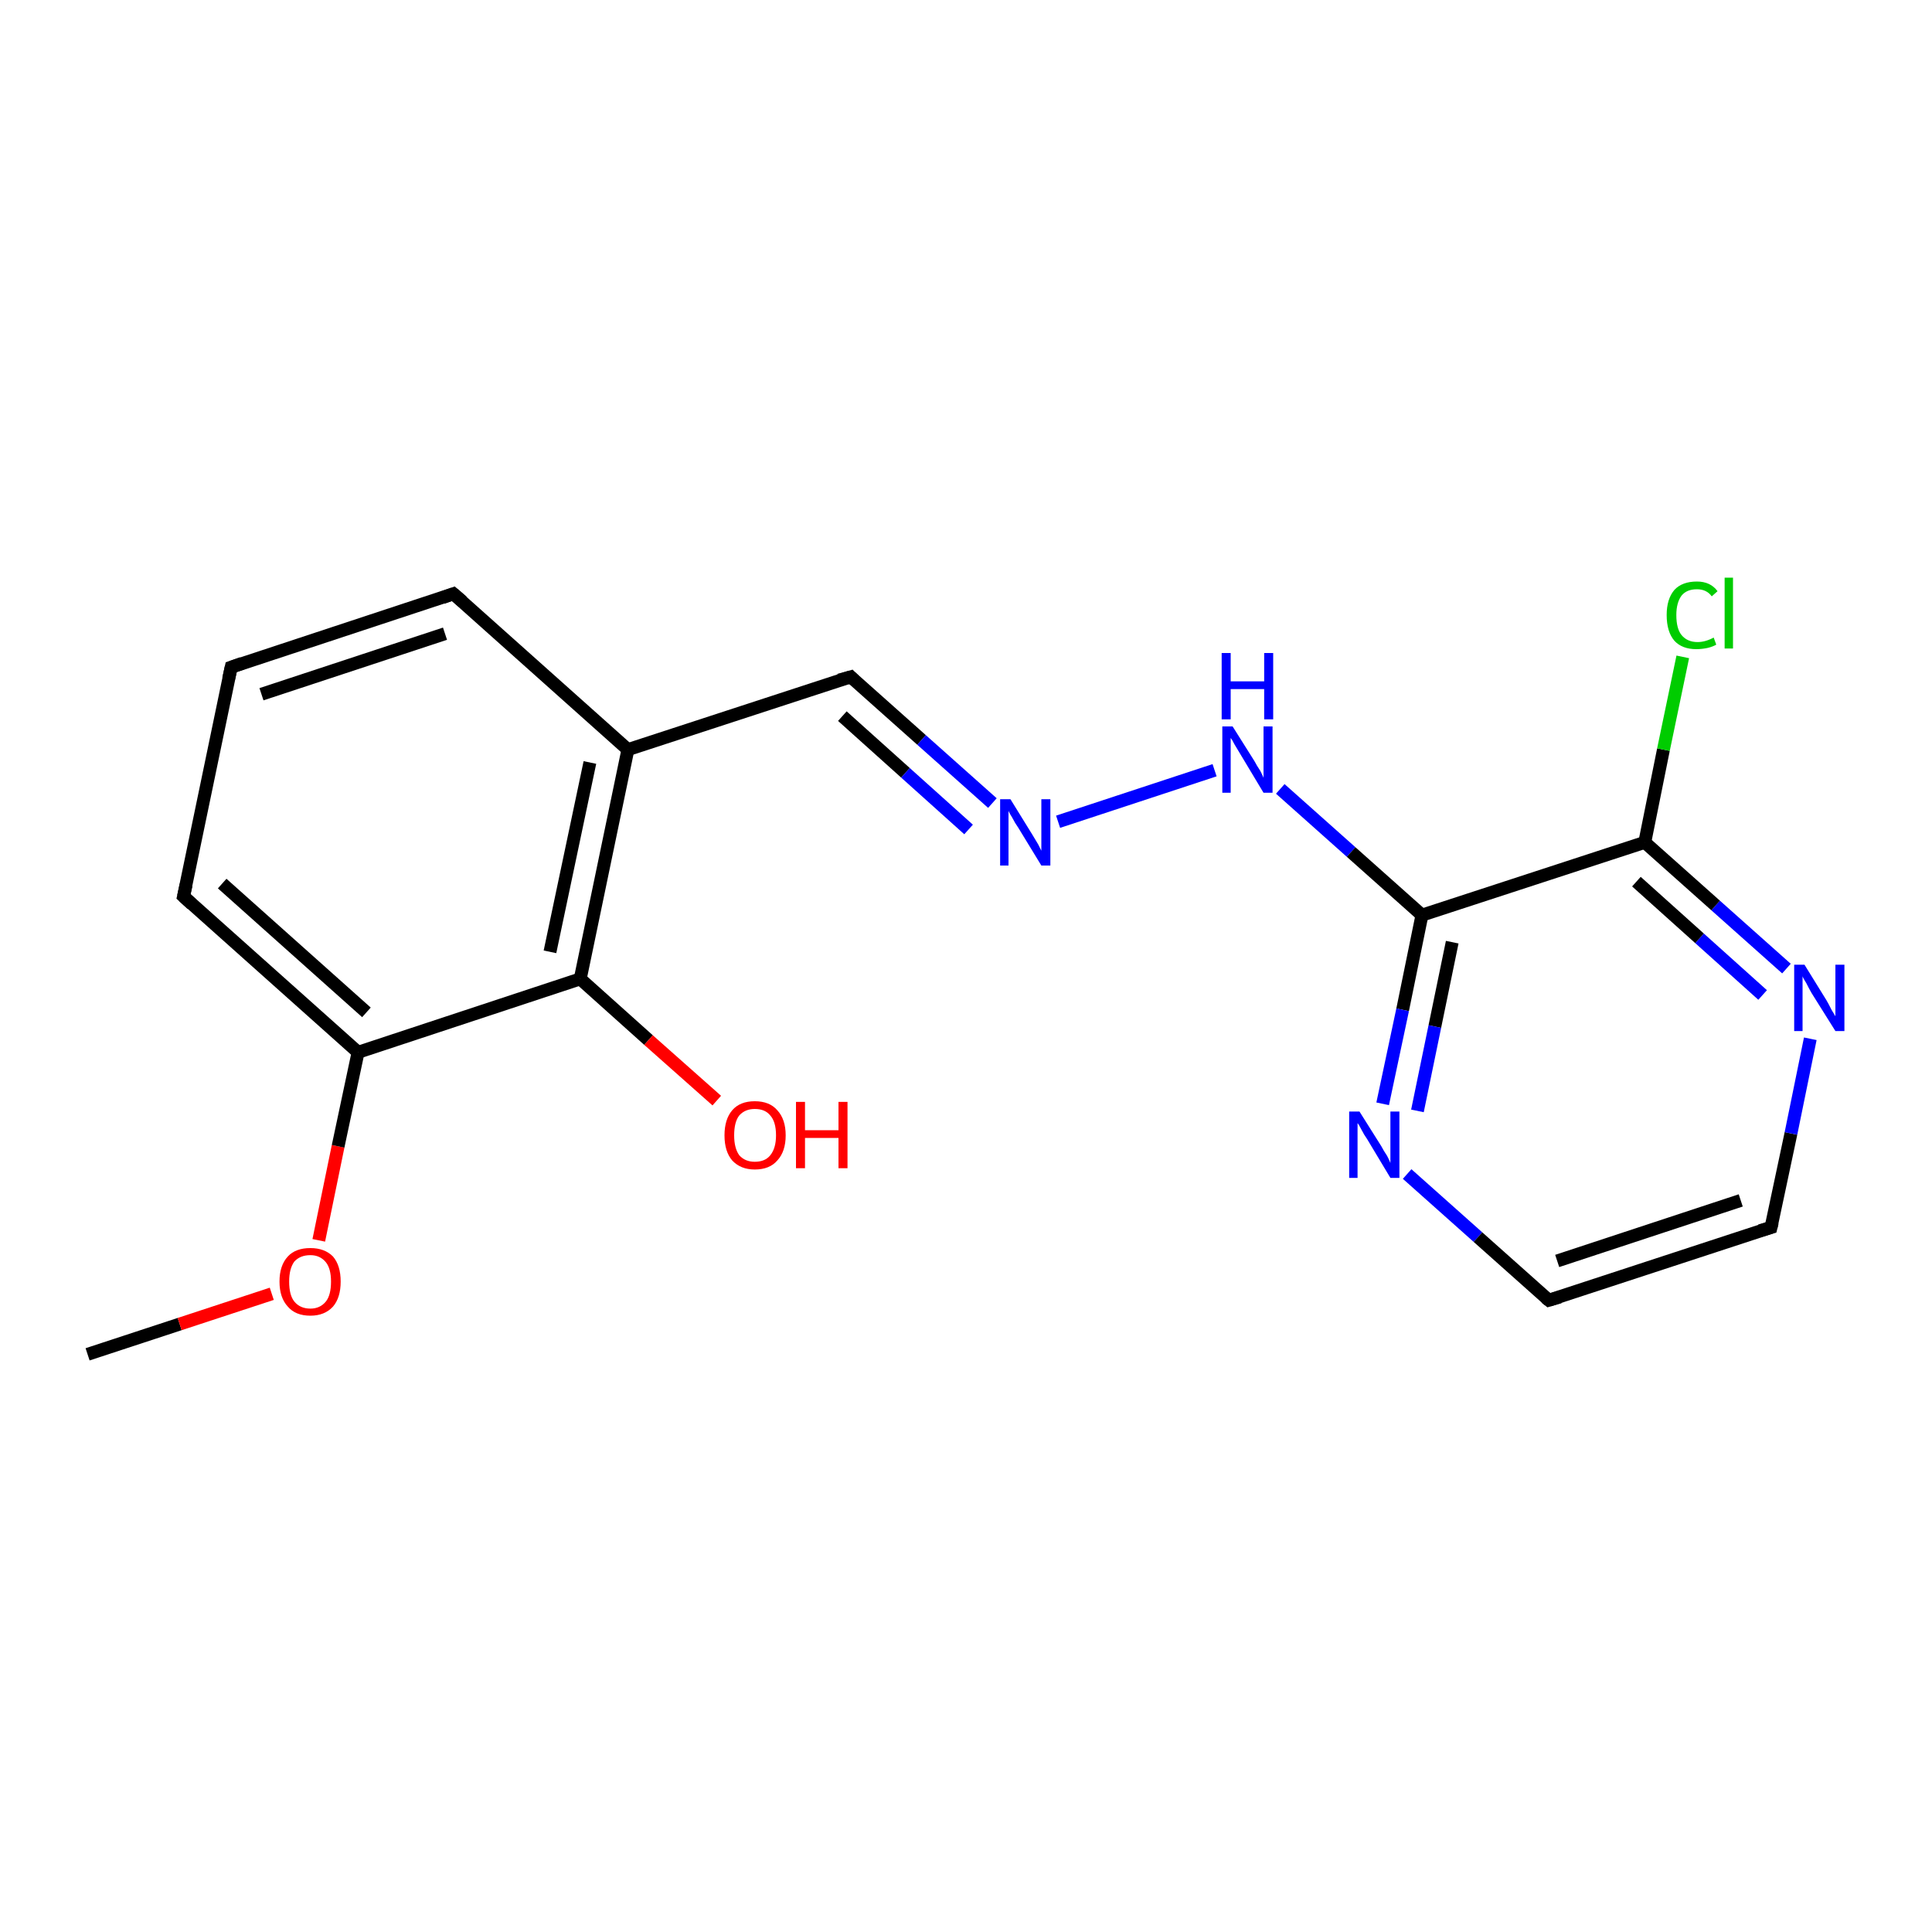 <?xml version='1.0' encoding='iso-8859-1'?>
<svg version='1.1' baseProfile='full'
              xmlns='http://www.w3.org/2000/svg'
                      xmlns:rdkit='http://www.rdkit.org/xml'
                      xmlns:xlink='http://www.w3.org/1999/xlink'
                  xml:space='preserve'
width='300px' height='300px' viewBox='0 0 300 300'>
<!-- END OF HEADER -->
<rect style='opacity:1.0;fill:#FFFFFF;stroke:none' width='300.0' height='300.0' x='0.0' y='0.0'> </rect>
<path class='bond-0 atom-0 atom-1' d='M 13.6,210.3 L 27.9,205.6' style='fill:none;fill-rule:evenodd;stroke:#000000;stroke-width:2.0px;stroke-linecap:butt;stroke-linejoin:miter;stroke-opacity:1' />
<path class='bond-0 atom-0 atom-1' d='M 27.9,205.6 L 42.2,200.9' style='fill:none;fill-rule:evenodd;stroke:#FF0000;stroke-width:2.0px;stroke-linecap:butt;stroke-linejoin:miter;stroke-opacity:1' />
<path class='bond-1 atom-1 atom-2' d='M 49.5,192.6 L 52.5,178.0' style='fill:none;fill-rule:evenodd;stroke:#FF0000;stroke-width:2.0px;stroke-linecap:butt;stroke-linejoin:miter;stroke-opacity:1' />
<path class='bond-1 atom-1 atom-2' d='M 52.5,178.0 L 55.6,163.4' style='fill:none;fill-rule:evenodd;stroke:#000000;stroke-width:2.0px;stroke-linecap:butt;stroke-linejoin:miter;stroke-opacity:1' />
<path class='bond-2 atom-2 atom-3' d='M 55.6,163.4 L 28.5,139.2' style='fill:none;fill-rule:evenodd;stroke:#000000;stroke-width:2.0px;stroke-linecap:butt;stroke-linejoin:miter;stroke-opacity:1' />
<path class='bond-2 atom-2 atom-3' d='M 56.9,157.2 L 34.5,137.2' style='fill:none;fill-rule:evenodd;stroke:#000000;stroke-width:2.0px;stroke-linecap:butt;stroke-linejoin:miter;stroke-opacity:1' />
<path class='bond-3 atom-3 atom-4' d='M 28.5,139.2 L 35.9,103.6' style='fill:none;fill-rule:evenodd;stroke:#000000;stroke-width:2.0px;stroke-linecap:butt;stroke-linejoin:miter;stroke-opacity:1' />
<path class='bond-4 atom-4 atom-5' d='M 35.9,103.6 L 70.4,92.2' style='fill:none;fill-rule:evenodd;stroke:#000000;stroke-width:2.0px;stroke-linecap:butt;stroke-linejoin:miter;stroke-opacity:1' />
<path class='bond-4 atom-4 atom-5' d='M 40.6,107.8 L 69.1,98.4' style='fill:none;fill-rule:evenodd;stroke:#000000;stroke-width:2.0px;stroke-linecap:butt;stroke-linejoin:miter;stroke-opacity:1' />
<path class='bond-5 atom-5 atom-6' d='M 70.4,92.2 L 97.5,116.4' style='fill:none;fill-rule:evenodd;stroke:#000000;stroke-width:2.0px;stroke-linecap:butt;stroke-linejoin:miter;stroke-opacity:1' />
<path class='bond-6 atom-6 atom-7' d='M 97.5,116.4 L 132.1,105.1' style='fill:none;fill-rule:evenodd;stroke:#000000;stroke-width:2.0px;stroke-linecap:butt;stroke-linejoin:miter;stroke-opacity:1' />
<path class='bond-7 atom-7 atom-8' d='M 132.1,105.1 L 143.1,114.9' style='fill:none;fill-rule:evenodd;stroke:#000000;stroke-width:2.0px;stroke-linecap:butt;stroke-linejoin:miter;stroke-opacity:1' />
<path class='bond-7 atom-7 atom-8' d='M 143.1,114.9 L 154.1,124.7' style='fill:none;fill-rule:evenodd;stroke:#0000FF;stroke-width:2.0px;stroke-linecap:butt;stroke-linejoin:miter;stroke-opacity:1' />
<path class='bond-7 atom-7 atom-8' d='M 130.8,111.2 L 140.6,120.0' style='fill:none;fill-rule:evenodd;stroke:#000000;stroke-width:2.0px;stroke-linecap:butt;stroke-linejoin:miter;stroke-opacity:1' />
<path class='bond-7 atom-7 atom-8' d='M 140.6,120.0 L 150.4,128.8' style='fill:none;fill-rule:evenodd;stroke:#0000FF;stroke-width:2.0px;stroke-linecap:butt;stroke-linejoin:miter;stroke-opacity:1' />
<path class='bond-8 atom-8 atom-9' d='M 164.3,127.6 L 188.6,119.6' style='fill:none;fill-rule:evenodd;stroke:#0000FF;stroke-width:2.0px;stroke-linecap:butt;stroke-linejoin:miter;stroke-opacity:1' />
<path class='bond-9 atom-9 atom-10' d='M 198.8,122.5 L 209.8,132.3' style='fill:none;fill-rule:evenodd;stroke:#0000FF;stroke-width:2.0px;stroke-linecap:butt;stroke-linejoin:miter;stroke-opacity:1' />
<path class='bond-9 atom-9 atom-10' d='M 209.8,132.3 L 220.8,142.1' style='fill:none;fill-rule:evenodd;stroke:#000000;stroke-width:2.0px;stroke-linecap:butt;stroke-linejoin:miter;stroke-opacity:1' />
<path class='bond-10 atom-10 atom-11' d='M 220.8,142.1 L 217.8,156.8' style='fill:none;fill-rule:evenodd;stroke:#000000;stroke-width:2.0px;stroke-linecap:butt;stroke-linejoin:miter;stroke-opacity:1' />
<path class='bond-10 atom-10 atom-11' d='M 217.8,156.8 L 214.7,171.4' style='fill:none;fill-rule:evenodd;stroke:#0000FF;stroke-width:2.0px;stroke-linecap:butt;stroke-linejoin:miter;stroke-opacity:1' />
<path class='bond-10 atom-10 atom-11' d='M 225.5,146.3 L 222.8,159.4' style='fill:none;fill-rule:evenodd;stroke:#000000;stroke-width:2.0px;stroke-linecap:butt;stroke-linejoin:miter;stroke-opacity:1' />
<path class='bond-10 atom-10 atom-11' d='M 222.8,159.4 L 220.1,172.5' style='fill:none;fill-rule:evenodd;stroke:#0000FF;stroke-width:2.0px;stroke-linecap:butt;stroke-linejoin:miter;stroke-opacity:1' />
<path class='bond-11 atom-11 atom-12' d='M 218.5,182.3 L 229.5,192.1' style='fill:none;fill-rule:evenodd;stroke:#0000FF;stroke-width:2.0px;stroke-linecap:butt;stroke-linejoin:miter;stroke-opacity:1' />
<path class='bond-11 atom-11 atom-12' d='M 229.5,192.1 L 240.5,201.9' style='fill:none;fill-rule:evenodd;stroke:#000000;stroke-width:2.0px;stroke-linecap:butt;stroke-linejoin:miter;stroke-opacity:1' />
<path class='bond-12 atom-12 atom-13' d='M 240.5,201.9 L 275.0,190.6' style='fill:none;fill-rule:evenodd;stroke:#000000;stroke-width:2.0px;stroke-linecap:butt;stroke-linejoin:miter;stroke-opacity:1' />
<path class='bond-12 atom-12 atom-13' d='M 241.8,195.8 L 270.3,186.4' style='fill:none;fill-rule:evenodd;stroke:#000000;stroke-width:2.0px;stroke-linecap:butt;stroke-linejoin:miter;stroke-opacity:1' />
<path class='bond-13 atom-13 atom-14' d='M 275.0,190.6 L 278.1,176.0' style='fill:none;fill-rule:evenodd;stroke:#000000;stroke-width:2.0px;stroke-linecap:butt;stroke-linejoin:miter;stroke-opacity:1' />
<path class='bond-13 atom-13 atom-14' d='M 278.1,176.0 L 281.1,161.3' style='fill:none;fill-rule:evenodd;stroke:#0000FF;stroke-width:2.0px;stroke-linecap:butt;stroke-linejoin:miter;stroke-opacity:1' />
<path class='bond-14 atom-14 atom-15' d='M 277.4,150.4 L 266.4,140.6' style='fill:none;fill-rule:evenodd;stroke:#0000FF;stroke-width:2.0px;stroke-linecap:butt;stroke-linejoin:miter;stroke-opacity:1' />
<path class='bond-14 atom-14 atom-15' d='M 266.4,140.6 L 255.4,130.8' style='fill:none;fill-rule:evenodd;stroke:#000000;stroke-width:2.0px;stroke-linecap:butt;stroke-linejoin:miter;stroke-opacity:1' />
<path class='bond-14 atom-14 atom-15' d='M 273.7,154.5 L 263.9,145.7' style='fill:none;fill-rule:evenodd;stroke:#0000FF;stroke-width:2.0px;stroke-linecap:butt;stroke-linejoin:miter;stroke-opacity:1' />
<path class='bond-14 atom-14 atom-15' d='M 263.9,145.7 L 254.1,136.9' style='fill:none;fill-rule:evenodd;stroke:#000000;stroke-width:2.0px;stroke-linecap:butt;stroke-linejoin:miter;stroke-opacity:1' />
<path class='bond-15 atom-15 atom-16' d='M 255.4,130.8 L 258.3,116.4' style='fill:none;fill-rule:evenodd;stroke:#000000;stroke-width:2.0px;stroke-linecap:butt;stroke-linejoin:miter;stroke-opacity:1' />
<path class='bond-15 atom-15 atom-16' d='M 258.3,116.4 L 261.3,102.0' style='fill:none;fill-rule:evenodd;stroke:#00CC00;stroke-width:2.0px;stroke-linecap:butt;stroke-linejoin:miter;stroke-opacity:1' />
<path class='bond-16 atom-6 atom-17' d='M 97.5,116.4 L 90.1,152.0' style='fill:none;fill-rule:evenodd;stroke:#000000;stroke-width:2.0px;stroke-linecap:butt;stroke-linejoin:miter;stroke-opacity:1' />
<path class='bond-16 atom-6 atom-17' d='M 91.6,118.4 L 85.4,147.8' style='fill:none;fill-rule:evenodd;stroke:#000000;stroke-width:2.0px;stroke-linecap:butt;stroke-linejoin:miter;stroke-opacity:1' />
<path class='bond-17 atom-17 atom-18' d='M 90.1,152.0 L 100.7,161.5' style='fill:none;fill-rule:evenodd;stroke:#000000;stroke-width:2.0px;stroke-linecap:butt;stroke-linejoin:miter;stroke-opacity:1' />
<path class='bond-17 atom-17 atom-18' d='M 100.7,161.5 L 111.3,170.9' style='fill:none;fill-rule:evenodd;stroke:#FF0000;stroke-width:2.0px;stroke-linecap:butt;stroke-linejoin:miter;stroke-opacity:1' />
<path class='bond-18 atom-17 atom-2' d='M 90.1,152.0 L 55.6,163.4' style='fill:none;fill-rule:evenodd;stroke:#000000;stroke-width:2.0px;stroke-linecap:butt;stroke-linejoin:miter;stroke-opacity:1' />
<path class='bond-19 atom-15 atom-10' d='M 255.4,130.8 L 220.8,142.1' style='fill:none;fill-rule:evenodd;stroke:#000000;stroke-width:2.0px;stroke-linecap:butt;stroke-linejoin:miter;stroke-opacity:1' />
<path d='M 29.8,140.4 L 28.5,139.2 L 28.9,137.4' style='fill:none;stroke:#000000;stroke-width:2.0px;stroke-linecap:butt;stroke-linejoin:miter;stroke-opacity:1;' />
<path d='M 35.5,105.4 L 35.9,103.6 L 37.6,103.0' style='fill:none;stroke:#000000;stroke-width:2.0px;stroke-linecap:butt;stroke-linejoin:miter;stroke-opacity:1;' />
<path d='M 68.7,92.8 L 70.4,92.2 L 71.8,93.4' style='fill:none;stroke:#000000;stroke-width:2.0px;stroke-linecap:butt;stroke-linejoin:miter;stroke-opacity:1;' />
<path d='M 130.3,105.6 L 132.1,105.1 L 132.6,105.6' style='fill:none;stroke:#000000;stroke-width:2.0px;stroke-linecap:butt;stroke-linejoin:miter;stroke-opacity:1;' />
<path d='M 240.0,201.5 L 240.5,201.9 L 242.2,201.4' style='fill:none;stroke:#000000;stroke-width:2.0px;stroke-linecap:butt;stroke-linejoin:miter;stroke-opacity:1;' />
<path d='M 273.3,191.1 L 275.0,190.6 L 275.2,189.8' style='fill:none;stroke:#000000;stroke-width:2.0px;stroke-linecap:butt;stroke-linejoin:miter;stroke-opacity:1;' />
<path class='atom-1' d='M 43.4 199.0
Q 43.4 196.5, 44.7 195.1
Q 45.9 193.8, 48.2 193.8
Q 50.4 193.8, 51.7 195.1
Q 52.9 196.5, 52.9 199.0
Q 52.9 201.5, 51.7 202.9
Q 50.4 204.3, 48.2 204.3
Q 45.9 204.3, 44.7 202.9
Q 43.4 201.5, 43.4 199.0
M 48.2 203.2
Q 49.7 203.2, 50.6 202.1
Q 51.4 201.1, 51.4 199.0
Q 51.4 197.0, 50.6 196.0
Q 49.7 194.9, 48.2 194.9
Q 46.6 194.9, 45.7 195.9
Q 44.9 197.0, 44.9 199.0
Q 44.9 201.1, 45.7 202.1
Q 46.6 203.2, 48.2 203.2
' fill='#FF0000'/>
<path class='atom-8' d='M 156.9 124.1
L 160.3 129.6
Q 160.6 130.1, 161.2 131.1
Q 161.7 132.1, 161.7 132.1
L 161.7 124.1
L 163.1 124.1
L 163.1 134.4
L 161.7 134.4
L 158.1 128.5
Q 157.6 127.8, 157.2 127.0
Q 156.7 126.2, 156.6 125.9
L 156.6 134.4
L 155.3 134.4
L 155.3 124.1
L 156.9 124.1
' fill='#0000FF'/>
<path class='atom-9' d='M 191.4 112.8
L 194.8 118.2
Q 195.1 118.8, 195.7 119.7
Q 196.2 120.7, 196.2 120.8
L 196.2 112.8
L 197.6 112.8
L 197.6 123.1
L 196.2 123.1
L 192.6 117.1
Q 192.2 116.4, 191.7 115.6
Q 191.3 114.8, 191.1 114.6
L 191.1 123.1
L 189.8 123.1
L 189.8 112.8
L 191.4 112.8
' fill='#0000FF'/>
<path class='atom-9' d='M 189.7 101.4
L 191.1 101.4
L 191.1 105.8
L 196.3 105.8
L 196.3 101.4
L 197.7 101.4
L 197.7 111.7
L 196.3 111.7
L 196.3 107.0
L 191.1 107.0
L 191.1 111.7
L 189.7 111.7
L 189.7 101.4
' fill='#0000FF'/>
<path class='atom-11' d='M 211.1 172.6
L 214.5 178.0
Q 214.8 178.6, 215.4 179.5
Q 215.9 180.5, 215.9 180.6
L 215.9 172.6
L 217.3 172.6
L 217.3 182.9
L 215.9 182.9
L 212.3 176.9
Q 211.8 176.2, 211.4 175.4
Q 211.0 174.6, 210.8 174.4
L 210.8 182.9
L 209.5 182.9
L 209.5 172.6
L 211.1 172.6
' fill='#0000FF'/>
<path class='atom-14' d='M 280.2 149.8
L 283.6 155.3
Q 283.9 155.8, 284.4 156.8
Q 285.0 157.8, 285.0 157.8
L 285.0 149.8
L 286.4 149.8
L 286.4 160.1
L 285.0 160.1
L 281.3 154.2
Q 280.9 153.5, 280.5 152.7
Q 280.0 151.9, 279.9 151.6
L 279.9 160.1
L 278.6 160.1
L 278.6 149.8
L 280.2 149.8
' fill='#0000FF'/>
<path class='atom-16' d='M 258.8 95.5
Q 258.8 93.0, 260.0 91.6
Q 261.2 90.3, 263.5 90.3
Q 265.6 90.3, 266.7 91.8
L 265.8 92.6
Q 265.0 91.5, 263.5 91.5
Q 261.9 91.5, 261.1 92.5
Q 260.3 93.6, 260.3 95.5
Q 260.3 97.6, 261.1 98.6
Q 262.0 99.7, 263.6 99.7
Q 264.8 99.7, 266.1 99.0
L 266.5 100.1
Q 266.0 100.4, 265.2 100.6
Q 264.3 100.8, 263.4 100.8
Q 261.2 100.8, 260.0 99.5
Q 258.8 98.1, 258.8 95.5
' fill='#00CC00'/>
<path class='atom-16' d='M 267.8 89.7
L 269.1 89.7
L 269.1 100.7
L 267.8 100.7
L 267.8 89.7
' fill='#00CC00'/>
<path class='atom-18' d='M 112.5 176.3
Q 112.5 173.8, 113.7 172.4
Q 114.9 171.0, 117.2 171.0
Q 119.5 171.0, 120.7 172.4
Q 122.0 173.8, 122.0 176.3
Q 122.0 178.8, 120.7 180.2
Q 119.5 181.6, 117.2 181.6
Q 115.0 181.6, 113.7 180.2
Q 112.5 178.8, 112.5 176.3
M 117.2 180.4
Q 118.8 180.4, 119.6 179.4
Q 120.5 178.3, 120.5 176.3
Q 120.5 174.2, 119.6 173.2
Q 118.8 172.2, 117.2 172.2
Q 115.7 172.2, 114.8 173.2
Q 114.0 174.2, 114.0 176.3
Q 114.0 178.3, 114.8 179.4
Q 115.7 180.4, 117.2 180.4
' fill='#FF0000'/>
<path class='atom-18' d='M 123.6 171.1
L 125.0 171.1
L 125.0 175.5
L 130.2 175.5
L 130.2 171.1
L 131.6 171.1
L 131.6 181.4
L 130.2 181.4
L 130.2 176.7
L 125.0 176.7
L 125.0 181.4
L 123.6 181.4
L 123.6 171.1
' fill='#FF0000'/>
</svg>
